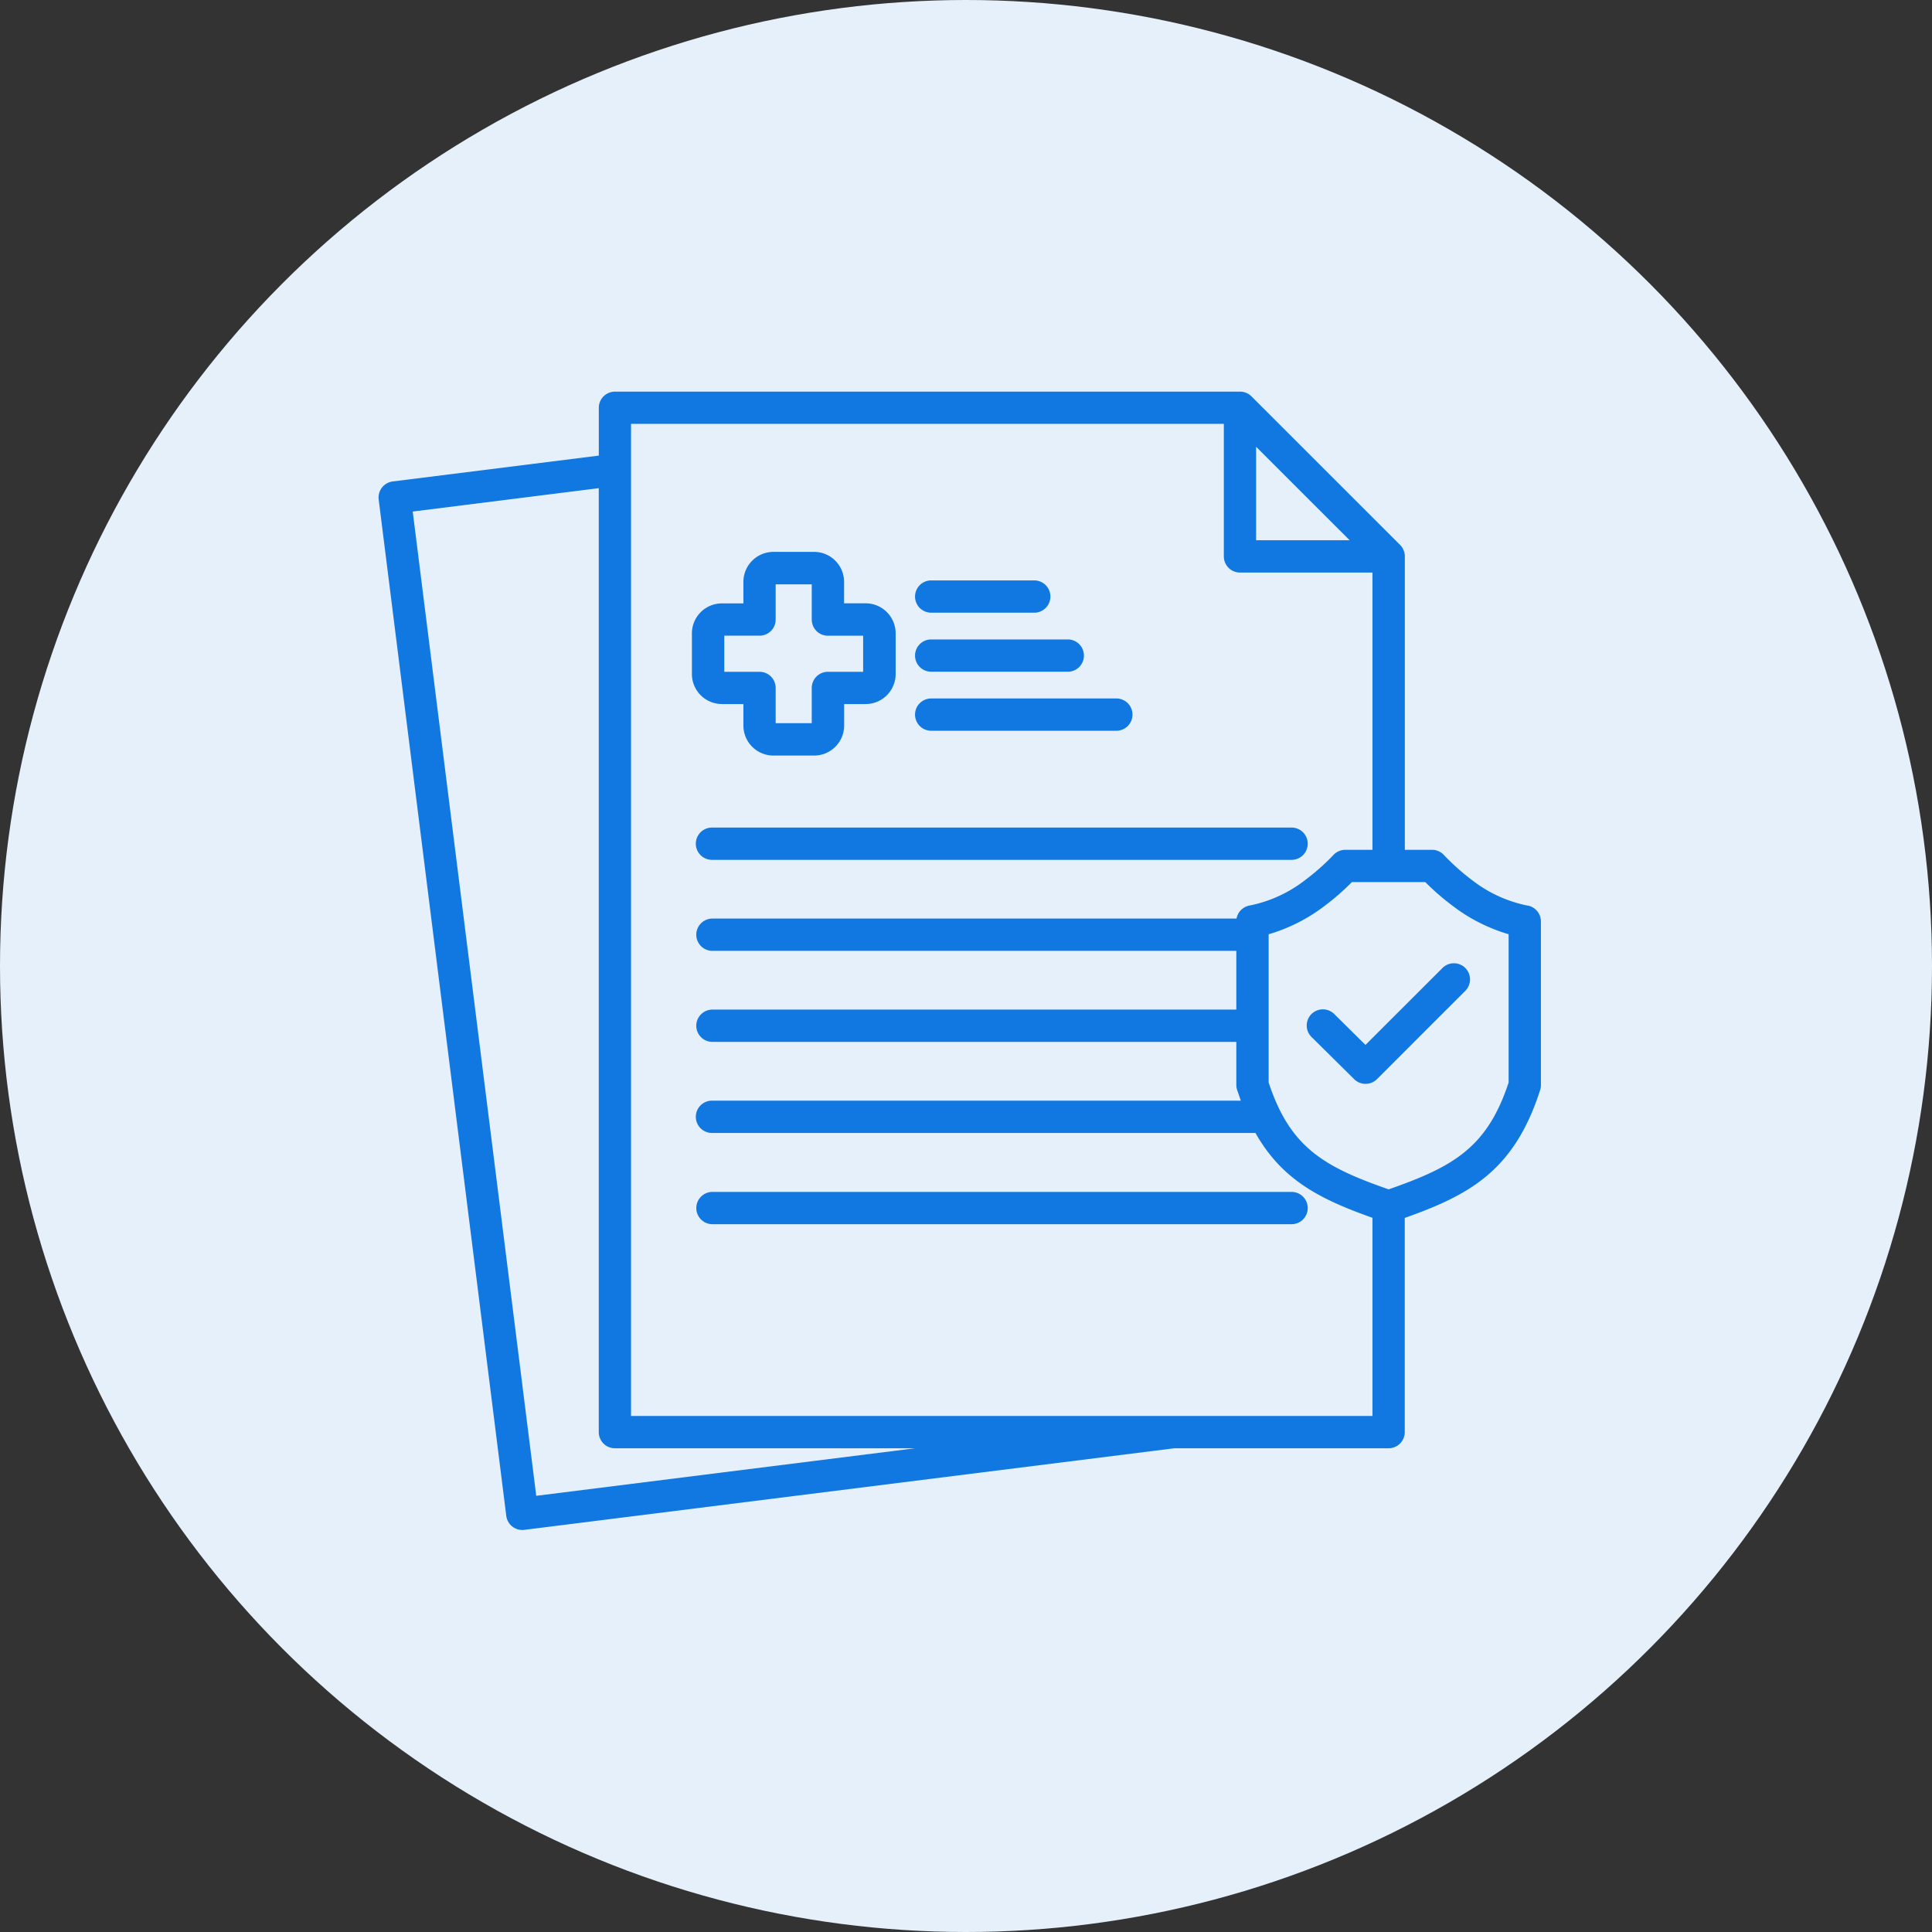 <svg xmlns="http://www.w3.org/2000/svg" width="148" height="148" viewBox="0 0 148 148">
    <rect x="0" y="0" width="148" height="148" fill="#333333" stroke="none"/>
    <g data-name="Grupo 275" transform="translate(-326 -5628)">
        <circle data-name="Elipse 4" cx="74" cy="74" r="74" transform="translate(326 5628)" style="fill:#e5f0fb"/>
        <path data-name="Trazado 164" d="M102.207 35.491h1.645v1.645a2.3 2.3 0 0 0 2.293 2.3h3.125a2.3 2.3 0 0 0 2.3-2.3v-1.645h1.645a2.3 2.3 0 0 0 2.3-2.293v-3.124a2.3 2.3 0 0 0-2.3-2.3h-1.65v-1.64a2.3 2.3 0 0 0-2.3-2.3h-3.12a2.3 2.3 0 0 0-2.293 2.3v1.645h-1.645a2.3 2.3 0 0 0-2.3 2.3V33.2a2.3 2.3 0 0 0 2.3 2.289zm.18-5.238h2.7a1.236 1.236 0 0 0 1.237-1.233v-2.7h2.764v2.7a1.236 1.236 0 0 0 1.236 1.236h2.7v2.764h-2.7a1.236 1.236 0 0 0-1.236 1.237v2.7h-2.764v-2.7a1.236 1.236 0 0 0-1.237-1.237h-2.7zM117 36.3a1.237 1.237 0 0 1 1.237-1.237h14.149a1.237 1.237 0 1 1 0 2.473h-14.153A1.237 1.237 0 0 1 117 36.3zm0-4.522a1.237 1.237 0 0 1 1.237-1.237h10.5a1.237 1.237 0 0 1 0 2.473h-10.5A1.237 1.237 0 0 1 117 31.781zm0-4.522a1.237 1.237 0 0 1 1.237-1.237h7.861a1.237 1.237 0 1 1 0 2.473h-7.861A1.237 1.237 0 0 1 117 27.259zm-15.555 17.696h44.4a1.237 1.237 0 1 1 0 2.474h-44.4a1.237 1.237 0 1 1 0-2.474zM147.082 74.1a1.236 1.236 0 0 1-1.236 1.236h-44.4a1.237 1.237 0 0 1 0-2.473h44.4a1.236 1.236 0 0 1 1.236 1.237zm16.845-23.17a10.161 10.161 0 0 1-4.221-1.925 17.517 17.517 0 0 1-2.206-1.965 1.232 1.232 0 0 0-.89-.383h-2.089V24.178a1.239 1.239 0 0 0-.362-.875L142.771 11.92a1.236 1.236 0 0 0-.874-.362H94.013a1.237 1.237 0 0 0-1.237 1.237v3.663l-15.789 1.981a1.238 1.238 0 0 0-1.074 1.382l9.774 77.856a1.238 1.238 0 0 0 1.381 1.074l49.8-6.251h16.41a1.236 1.236 0 0 0 1.237-1.237V74.855c4.962-1.76 8.395-3.617 10.372-9.8a1.248 1.248 0 0 0 .058-.378V52.142a1.237 1.237 0 0 0-1.019-1.217zm-20.8-35.15 7.164 7.161h-7.164zM87.983 96.143l-9.463-75.4 14.253-1.79v72.309a1.236 1.236 0 0 0 1.238 1.238h23zm7.26-6.117v-76h45.412V24.18a1.236 1.236 0 0 0 1.237 1.236h10.149v21.242h-2.088a1.234 1.234 0 0 0-.891.383A17.558 17.558 0 0 1 146.85 49a10.156 10.156 0 0 1-4.222 1.924 1.239 1.239 0 0 0-1 1h-40.184a1.237 1.237 0 0 0 0 2.473h40.168v4.5h-40.168a1.237 1.237 0 0 0 0 2.473h40.168v3.293a1.243 1.243 0 0 0 .058.377c.1.287.192.564.287.833h-40.513a1.237 1.237 0 1 0 0 2.474h41.634c2.048 3.638 5.022 5.1 8.964 6.5v15.179zm67.229-25.546c-1.64 4.979-4.223 6.454-9.192 8.187-4.97-1.733-7.553-3.209-9.192-8.187V53.126a13.115 13.115 0 0 0 4.238-2.136 19.194 19.194 0 0 0 2.144-1.863h5.616a19.081 19.081 0 0 0 2.148 1.86 13.119 13.119 0 0 0 4.238 2.136zm-5.05-8.789a1.237 1.237 0 0 1 1.749 1.749l-6.786 6.786a1.238 1.238 0 0 1-1.745 0l-3.25-3.215a1.237 1.237 0 1 1 1.74-1.758l2.375 2.349z" transform="translate(279.096 5646.443)" style="fill:#1078e0"/>
    </g>
</svg>
